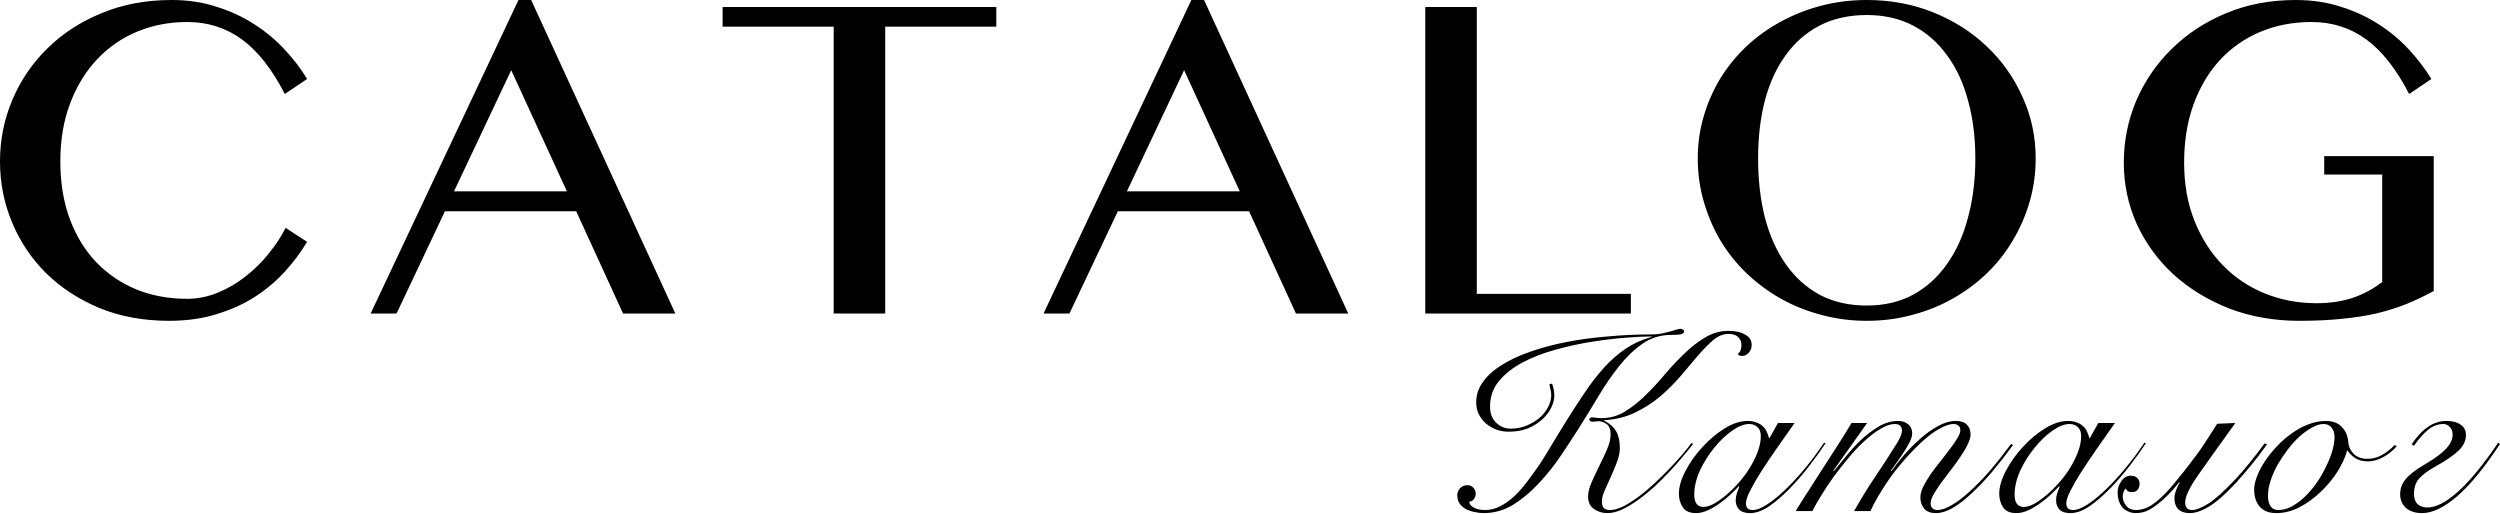 <?xml version="1.0" encoding="UTF-8"?> <svg xmlns="http://www.w3.org/2000/svg" width="2735" height="562" viewBox="0 0 2735 562" fill="none"> <path d="M66.003 176.478C66.003 200.084 69.497 221.235 76.484 239.931C83.471 258.438 93.103 274.112 105.378 286.954C117.842 299.795 132.477 309.71 149.285 316.697C166.281 323.496 184.694 326.895 204.523 326.895C216.231 326.895 227.562 324.629 238.515 320.097C249.468 315.564 259.572 309.616 268.825 302.25C278.268 294.885 286.671 286.576 294.036 277.323C301.59 268.069 307.728 258.721 312.449 249.279L335.96 264.575C329.162 275.906 321.042 286.765 311.599 297.152C302.157 307.538 291.298 316.697 279.023 324.629C266.748 332.561 252.773 338.887 237.099 343.608C221.613 348.518 204.239 350.973 184.977 350.973C157.216 350.973 131.911 346.346 109.06 337.093C86.398 327.65 66.947 314.998 50.706 299.134C34.654 283.271 22.19 264.764 13.315 243.613C4.439 222.462 0.001 200.084 0.001 176.478C0.001 152.872 4.533 130.399 13.598 109.059C22.662 87.72 35.41 69.024 51.839 52.972C68.269 36.731 88.004 23.889 111.043 14.447C134.082 4.816 159.671 0 187.81 0C205.561 0 221.897 2.455 236.816 7.365C251.923 12.086 265.615 18.413 277.89 26.344C290.354 34.276 301.401 43.435 311.033 53.822C320.853 64.208 329.162 75.067 335.96 86.398L311.599 102.827C297.624 75.633 281.95 55.71 264.576 43.057C247.202 30.404 227.279 24.078 204.806 24.078C185.355 24.078 167.131 27.572 150.135 34.559C133.327 41.547 118.691 51.65 106.227 64.869C93.763 78.088 83.944 94.141 76.767 113.025C69.591 131.721 66.003 152.872 66.003 176.478ZM581.092 0L738.874 343.042H681.653L630.381 231.149H486.763L433.791 343.042H405.464L567.212 0H581.092ZM496.677 209.337H620.184L559.28 76.766L496.677 209.337ZM1089.95 7.648V29.177H968.426V343.042H912.055V29.177H790.532V7.648H1089.95ZM1317.23 0L1475.02 343.042H1417.8L1366.52 231.149H1222.91L1169.93 343.042H1141.61L1303.35 0H1317.23ZM1232.82 209.337H1356.33L1295.42 76.766L1232.82 209.337ZM1559.25 7.648H1615.62V321.513H1784.17V343.042H1559.25V7.648ZM2042.33 350.973C2024.96 350.973 2008.34 348.801 1992.47 344.458C1976.61 340.303 1961.79 334.355 1948 326.612C1934.4 318.869 1921.94 309.616 1910.61 298.851C1899.47 288.087 1889.93 276.095 1882 262.876C1874.26 249.656 1868.21 235.493 1863.87 220.385C1859.53 205.277 1857.35 189.603 1857.35 173.362C1857.35 157.31 1859.53 141.919 1863.87 127.189C1868.21 112.459 1874.26 98.673 1882 85.831C1889.93 72.99 1899.47 61.281 1910.61 50.706C1921.94 40.13 1934.4 31.16 1948 23.795C1961.79 16.241 1976.61 10.387 1992.47 6.232C2008.34 2.077 2024.96 0 2042.33 0C2068.39 0 2092.66 4.532 2115.13 13.597C2137.6 22.662 2157.06 35.031 2173.48 50.706C2190.1 66.38 2203.13 84.793 2212.58 105.943C2222.21 126.906 2227.02 149.378 2227.02 173.362C2227.02 189.603 2224.85 205.277 2220.51 220.385C2216.16 235.493 2210.03 249.656 2202.1 262.876C2194.35 276.095 2184.91 288.087 2173.77 298.851C2162.63 309.616 2150.16 318.869 2136.38 326.612C2122.78 334.355 2108.05 340.303 2092.19 344.458C2076.32 348.801 2059.7 350.973 2042.33 350.973ZM2042.33 334.26C2061.4 334.26 2078.31 330.294 2093.04 322.363C2107.77 314.242 2120.14 303.006 2130.14 288.653C2140.34 274.301 2147.99 257.305 2153.09 237.665C2158.38 218.024 2161.02 196.59 2161.02 173.362C2161.02 150.323 2158.38 129.266 2153.09 110.193C2147.99 90.93 2140.34 74.406 2130.14 60.62C2120.14 46.645 2107.77 35.787 2093.04 28.044C2078.31 20.301 2061.4 16.43 2042.33 16.43C2022.69 16.43 2005.41 20.301 1990.49 28.044C1975.76 35.787 1963.39 46.645 1953.38 60.62C1943.37 74.406 1935.82 90.93 1930.72 110.193C1925.81 129.266 1923.36 150.323 1923.36 173.362C1923.36 196.59 1925.81 218.024 1930.72 237.665C1935.82 257.305 1943.37 274.301 1953.38 288.653C1963.39 303.006 1975.76 314.242 1990.49 322.363C2005.41 330.294 2022.69 334.26 2042.33 334.26ZM2528.81 24.078C2508.6 24.078 2489.91 27.666 2472.72 34.842C2455.73 42.019 2440.99 52.311 2428.53 65.719C2416.26 79.127 2406.62 95.368 2399.64 114.442C2392.84 133.326 2389.44 154.477 2389.44 177.894C2389.44 201.5 2393.22 222.746 2400.77 241.63C2408.32 260.515 2418.62 276.662 2431.65 290.07C2444.68 303.478 2459.97 313.77 2477.54 320.946C2495.1 328.123 2513.98 331.711 2534.19 331.711C2548.92 331.711 2562.24 329.728 2574.13 325.762C2586.03 321.607 2596.7 315.847 2606.14 308.482V190.925H2542.69V170.813H2662.51V318.397C2652.69 323.685 2642.78 328.406 2632.77 332.561C2622.76 336.526 2612 339.926 2600.48 342.758C2588.96 345.402 2576.3 347.385 2562.52 348.707C2548.73 350.218 2533.06 350.973 2515.5 350.973C2487.73 350.973 2462.05 346.441 2438.45 337.376C2415.03 328.123 2394.73 315.659 2377.54 299.984C2360.55 284.31 2347.23 265.992 2337.6 245.03C2328.16 223.879 2323.44 201.5 2323.44 177.894C2323.44 154.288 2327.97 131.721 2337.03 110.193C2346.29 88.664 2359.22 69.779 2375.84 53.538C2392.46 37.108 2412.29 24.078 2435.33 14.447C2458.37 4.816 2483.77 0 2511.53 0C2529.28 0 2545.71 2.455 2560.82 7.365C2575.93 12.086 2589.62 18.413 2601.89 26.344C2614.36 34.276 2625.4 43.435 2635.04 53.822C2644.67 64.208 2652.98 75.067 2659.96 86.398L2635.6 102.827C2621.63 75.633 2605.95 55.71 2588.58 43.057C2571.21 30.404 2551.28 24.078 2528.81 24.078Z" fill="black"></path> <path d="M1852.2 485.716C1849.4 489.45 1845.76 493.931 1841.28 499.159C1836.99 504.387 1832.22 509.802 1827 515.403C1821.77 521.004 1816.17 526.606 1810.19 532.207C1804.22 537.622 1798.24 542.476 1792.27 546.771C1786.29 551.065 1780.41 554.612 1774.62 557.413C1768.84 560.027 1763.42 561.334 1758.38 561.334C1752.97 561.334 1748.11 559.84 1743.82 556.853C1739.52 553.866 1737.37 549.385 1737.37 543.41C1737.37 538.555 1738.68 533.234 1741.3 527.446C1743.91 521.471 1746.71 515.496 1749.7 509.522C1752.87 503.36 1755.67 497.385 1758.1 491.597C1760.71 485.623 1762.02 480.115 1762.02 475.073C1762.02 469.659 1760.53 465.924 1757.54 463.871C1754.55 461.817 1751.66 460.79 1748.86 460.79C1747.92 460.79 1746.9 460.883 1745.78 461.07C1744.66 461.257 1743.63 461.35 1742.7 461.35C1740.08 461.35 1738.78 460.51 1738.78 458.829C1738.78 457.896 1739.15 457.336 1739.9 457.149C1740.64 456.776 1741.2 456.589 1741.58 456.589C1743.07 456.589 1744.75 456.776 1746.62 457.149C1748.67 457.336 1750.54 457.429 1752.22 457.429C1761.18 457.429 1769.58 455.095 1777.42 450.427C1785.27 445.573 1792.73 439.691 1799.83 432.783C1807.11 425.688 1814.21 418.033 1821.12 409.818C1828.21 401.416 1835.4 393.76 1842.68 386.852C1849.96 379.757 1857.52 373.876 1865.37 369.208C1873.39 364.353 1881.98 361.926 1891.13 361.926C1898.6 361.926 1904.67 363.326 1909.34 366.127C1914 368.741 1916.34 372.475 1916.34 377.33C1916.34 380.504 1915.31 383.305 1913.26 385.732C1911.2 388.159 1908.78 389.373 1905.98 389.373C1903.17 389.373 1901.59 388.626 1901.21 387.132C1902.71 386.012 1903.73 384.612 1904.3 382.931C1904.86 381.251 1905.14 379.384 1905.14 377.33C1905.14 373.782 1903.92 370.888 1901.49 368.648C1899.07 366.407 1895.52 365.287 1890.85 365.287C1885.25 365.287 1879.74 367.527 1874.33 372.008C1869.1 376.49 1863.5 382.184 1857.52 389.093C1851.74 395.814 1845.48 403.189 1838.76 411.218C1832.04 419.06 1824.57 426.528 1816.35 433.623C1808.14 440.532 1798.99 446.413 1788.91 451.268C1779.01 456.122 1767.72 458.923 1755.02 459.67V460.23C1761.18 463.404 1765.57 467.325 1768.18 471.993C1770.8 476.66 1772.1 482.728 1772.1 490.197C1772.1 494.865 1771.08 499.906 1769.02 505.321C1766.97 510.735 1764.73 516.15 1762.3 521.565C1759.87 526.792 1757.63 531.74 1755.58 536.408C1753.53 541.076 1752.5 544.997 1752.5 548.171C1752.5 551.905 1753.25 554.519 1754.74 556.013C1756.42 557.32 1758.57 557.973 1761.18 557.973C1765.47 557.973 1770.33 556.666 1775.74 554.052C1781.16 551.252 1786.76 547.704 1792.55 543.41C1798.34 539.115 1804.12 534.261 1809.91 528.846C1815.7 523.432 1821.21 518.017 1826.44 512.602C1831.66 507.188 1836.33 502.053 1840.44 497.199C1844.73 492.157 1848.09 487.956 1850.52 484.596L1852.2 485.716ZM1697.89 419.62C1699.57 423.728 1700.41 428.115 1700.41 432.783C1700.41 436.891 1699.29 441.279 1697.05 445.946C1694.8 450.614 1691.54 454.908 1687.24 458.829C1682.95 462.75 1677.72 466.018 1671.56 468.632C1665.4 471.059 1658.4 472.273 1650.55 472.273C1645.89 472.273 1641.41 471.526 1637.11 470.032C1632.82 468.352 1628.99 466.111 1625.63 463.31C1622.45 460.51 1619.84 457.149 1617.79 453.228C1615.92 449.307 1614.99 444.919 1614.99 440.065C1614.99 432.036 1617.41 424.661 1622.27 417.94C1627.12 411.031 1633.94 404.87 1642.71 399.455C1651.49 393.854 1661.85 388.999 1673.8 384.892C1685.94 380.597 1699.1 377.05 1713.29 374.249C1727.48 371.448 1742.6 369.395 1758.66 368.088C1774.72 366.594 1791.05 365.847 1807.67 365.847C1811.03 365.847 1814.21 365.567 1817.19 365.007C1820.37 364.26 1823.17 363.606 1825.6 363.046C1828.77 362.113 1831.38 361.366 1833.44 360.806C1835.49 360.059 1837.08 359.686 1838.2 359.686C1839.32 359.686 1840.25 359.966 1841 360.526C1841.93 360.899 1842.4 361.553 1842.4 362.486C1842.4 364.167 1841.09 365.287 1838.48 365.847C1836.05 366.22 1832.5 366.407 1827.84 366.407C1816.63 366.407 1806.36 369.581 1797.03 375.929C1787.88 382.278 1779.29 390.493 1771.26 400.575C1763.42 410.471 1755.86 421.487 1748.58 433.623C1741.48 445.573 1734.39 457.149 1727.29 468.352C1721.5 477.501 1714.97 487.49 1707.69 498.319C1700.41 509.148 1692.38 519.231 1683.6 528.566C1675.01 537.902 1665.68 545.744 1655.6 552.092C1645.51 558.253 1634.68 561.334 1623.11 561.334C1620.12 561.334 1616.95 560.961 1613.59 560.214C1610.22 559.654 1607.05 558.627 1604.06 557.133C1601.26 555.639 1598.93 553.679 1597.06 551.252C1595.19 548.638 1594.26 545.557 1594.26 542.009C1594.26 538.835 1595.29 536.221 1597.34 534.168C1599.39 531.927 1602.01 530.807 1605.18 530.807C1607.98 530.807 1610.22 531.74 1611.9 533.607C1613.59 535.475 1614.43 537.715 1614.43 540.329C1614.43 542.196 1613.77 544.063 1612.46 545.93C1611.16 547.797 1609.48 548.731 1607.42 548.731C1607.42 551.345 1609.1 553.586 1612.46 555.453C1616.01 557.133 1620.12 557.973 1624.79 557.973C1630.39 557.973 1635.9 556.573 1641.31 553.772C1646.73 550.972 1651.95 547.237 1657 542.57C1662.04 537.715 1666.89 532.114 1671.56 525.766C1676.41 519.417 1681.08 512.882 1685.56 506.161C1690.04 499.252 1694.34 492.251 1698.45 485.156C1702.74 478.061 1706.85 471.339 1710.77 464.991C1718.61 452.294 1726.08 440.718 1733.17 430.263C1740.27 419.62 1747.55 410.191 1755.02 401.976C1762.49 393.76 1770.42 386.852 1778.82 381.251C1787.23 375.649 1796.56 371.448 1806.83 368.648V368.088C1799.36 368.088 1789.75 368.554 1777.98 369.488C1766.41 370.421 1754.09 371.915 1741.02 373.969C1727.95 376.023 1714.78 378.917 1701.53 382.651C1688.46 386.199 1676.6 390.773 1665.96 396.374C1655.32 401.976 1646.63 408.791 1639.91 416.819C1633.38 424.661 1630.11 433.997 1630.11 444.826C1630.11 452.294 1632.35 458.176 1636.83 462.47C1641.31 466.765 1646.54 468.912 1652.51 468.912C1658.68 468.912 1664.37 467.885 1669.6 465.831C1675.01 463.591 1679.77 460.79 1683.88 457.429C1687.99 453.882 1691.16 449.961 1693.4 445.666C1695.83 441.185 1697.05 436.704 1697.05 432.223C1697.05 430.169 1696.77 428.115 1696.2 426.062C1695.83 423.821 1695.46 421.954 1695.08 420.46L1697.89 419.62ZM1945.09 462.75H1963.3C1956.39 472.459 1949.76 481.888 1943.41 491.037C1937.06 500.186 1931.37 508.681 1926.33 516.523C1921.47 524.178 1917.55 530.993 1914.57 536.968C1911.58 542.756 1910.08 547.331 1910.08 550.692C1910.08 555.546 1912.61 557.973 1917.65 557.973C1921.57 557.973 1926.52 556.106 1932.49 552.372C1938.65 548.451 1945.28 543.13 1952.37 536.408C1959.47 529.686 1966.75 521.845 1974.22 512.882C1981.69 503.92 1988.78 494.398 1995.51 484.316L1997.19 484.876C1992.14 492.531 1986.17 500.84 1979.26 509.802C1972.54 518.577 1965.44 526.792 1957.98 534.448C1950.51 542.103 1943.04 548.544 1935.57 553.772C1928.1 558.813 1921.1 561.334 1914.57 561.334C1909.15 561.334 1905.14 560.027 1902.52 557.413C1900.1 554.612 1898.88 551.345 1898.88 547.611C1898.88 544.997 1899.26 542.476 1900 540.049C1900.94 537.435 1901.87 534.821 1902.8 532.207L1902.24 531.927C1899.82 534.541 1896.73 537.622 1893 541.169C1889.45 544.53 1885.53 547.704 1881.24 550.692C1877.13 553.679 1872.84 556.2 1868.35 558.253C1863.87 560.307 1859.58 561.334 1855.47 561.334C1848.56 561.334 1843.71 559.187 1840.91 554.893C1838.11 550.598 1836.71 545.744 1836.71 540.329C1836.71 532.674 1839.13 524.272 1843.99 515.123C1848.84 505.787 1855 497.105 1862.47 489.077C1869.94 480.861 1878.06 474.046 1886.84 468.632C1895.61 463.217 1903.92 460.51 1911.76 460.51C1915.5 460.51 1918.77 461.07 1921.57 462.19C1924.37 463.124 1926.7 464.524 1928.57 466.391C1930.44 468.072 1931.84 470.032 1932.77 472.273C1933.89 474.513 1934.73 476.847 1935.29 479.274H1935.85L1945.09 462.75ZM1853.51 541.169C1853.51 545.464 1854.35 548.824 1856.03 551.252C1857.9 553.492 1860.42 554.612 1863.59 554.612C1866.77 554.612 1870.5 553.492 1874.8 551.252C1879.09 548.824 1883.57 545.65 1888.24 541.729C1892.91 537.808 1897.48 533.327 1901.96 528.286C1906.63 523.058 1910.74 517.55 1914.29 511.762C1917.83 505.974 1920.73 500.093 1922.97 494.118C1925.21 488.143 1926.33 482.448 1926.33 477.034C1926.33 472.739 1925.11 469.472 1922.69 467.231C1920.26 464.991 1917.27 463.871 1913.73 463.871C1908.12 463.871 1901.87 466.298 1894.96 471.152C1888.05 476.007 1881.52 482.262 1875.36 489.917C1869.19 497.385 1863.97 505.694 1859.67 514.843C1855.56 523.992 1853.51 532.767 1853.51 541.169ZM1964.51 559.094C1968.62 552.185 1973.38 544.623 1978.8 536.408C1984.02 528.193 1989.34 519.884 1994.76 511.482C2000.36 502.893 2005.77 494.491 2011 486.276C2016.42 477.874 2021.27 470.032 2025.57 462.75H2042.65L2005.68 514.843L2006.24 515.403C2009.79 511.109 2014.08 505.881 2019.12 499.719C2024.17 493.371 2029.67 487.303 2035.65 481.515C2041.81 475.727 2048.35 470.779 2055.25 466.671C2062.16 462.564 2069.26 460.51 2076.54 460.51C2081.02 460.51 2084.66 461.723 2087.46 464.151C2090.45 466.391 2091.94 469.752 2091.94 474.233C2091.94 476.847 2091.01 480.021 2089.14 483.755C2087.27 487.49 2085.03 491.317 2082.42 495.238C2079.99 498.972 2077.47 502.613 2074.86 506.161C2072.24 509.708 2070.19 512.602 2068.7 514.843L2069.26 515.403C2073.18 509.802 2077.85 503.827 2083.26 497.479C2088.86 491.131 2094.74 485.249 2100.9 479.834C2107.25 474.233 2113.69 469.659 2120.23 466.111C2126.95 462.377 2133.39 460.51 2139.55 460.51C2144.97 460.51 2148.98 461.817 2151.6 464.431C2154.4 467.045 2155.8 470.686 2155.8 475.353C2155.8 478.527 2154.68 482.262 2152.44 486.556C2150.38 490.85 2147.68 495.425 2144.31 500.279C2141.14 504.947 2137.69 509.708 2133.95 514.563C2130.22 519.417 2126.67 524.085 2123.31 528.566C2120.14 533.047 2117.43 537.248 2115.19 541.169C2113.13 544.903 2112.11 548.078 2112.11 550.692C2112.11 552.932 2112.76 554.706 2114.07 556.013C2115.56 557.32 2117.34 557.973 2119.39 557.973C2123.87 557.973 2129.1 556.2 2135.07 552.652C2141.23 549.104 2147.77 544.157 2154.68 537.808C2161.77 531.46 2169.15 523.898 2176.8 515.123C2184.46 506.161 2192.21 496.358 2200.05 485.716L2202.29 486.836C2194.63 497.292 2186.98 507.094 2179.32 516.243C2171.67 525.205 2164.2 533.047 2156.92 539.769C2149.82 546.491 2142.91 551.812 2136.19 555.733C2129.66 559.467 2123.59 561.334 2117.99 561.334C2112.2 561.334 2107.91 559.747 2105.11 556.573C2102.3 553.212 2100.9 549.104 2100.9 544.25C2100.9 540.702 2101.93 536.781 2103.99 532.487C2106.23 528.006 2108.93 523.432 2112.11 518.764C2115.47 514.096 2119.02 509.428 2122.75 504.76C2126.48 500.093 2129.94 495.612 2133.11 491.317C2136.47 487.023 2139.18 483.102 2141.23 479.554C2143.47 476.007 2144.6 473.113 2144.6 470.872C2144.6 468.258 2143.85 466.485 2142.35 465.551C2141.05 464.431 2139.37 463.871 2137.31 463.871C2133.58 463.871 2129.19 465.178 2124.15 467.792C2119.11 470.219 2113.79 473.766 2108.19 478.434C2102.77 482.915 2097.17 488.236 2091.38 494.398C2085.59 500.373 2079.9 506.908 2074.3 514.003C2068.88 520.911 2063.75 528.286 2058.89 536.128C2054.04 543.783 2049.84 551.438 2046.29 559.094H2028.37C2033.6 549.758 2039.2 540.422 2045.17 531.087C2051.33 521.751 2057.03 513.162 2062.26 505.321C2067.48 497.292 2071.87 490.384 2075.42 484.596C2078.97 478.621 2080.74 474.233 2080.74 471.432C2080.74 466.391 2078.13 463.871 2072.9 463.871C2068.23 463.871 2063 465.644 2057.21 469.192C2051.43 472.553 2045.54 477.034 2039.57 482.635C2033.6 488.05 2027.71 494.305 2021.93 501.4C2016.14 508.308 2010.63 515.31 2005.4 522.405C2000.36 529.5 1995.88 536.315 1991.96 542.85C1988.04 549.198 1984.96 554.612 1982.72 559.094H1964.51ZM2295.55 462.75H2313.75C2306.85 472.459 2300.22 481.888 2293.87 491.037C2287.52 500.186 2281.83 508.681 2276.78 516.523C2271.93 524.178 2268.01 530.993 2265.02 536.968C2262.03 542.756 2260.54 547.331 2260.54 550.692C2260.54 555.546 2263.06 557.973 2268.1 557.973C2272.02 557.973 2276.97 556.106 2282.95 552.372C2289.11 548.451 2295.74 543.13 2302.83 536.408C2309.93 529.686 2317.21 521.845 2324.68 512.882C2332.14 503.92 2339.24 494.398 2345.96 484.316L2347.64 484.876C2342.6 492.531 2336.63 500.84 2329.72 509.802C2323 518.577 2315.9 526.792 2308.43 534.448C2300.96 542.103 2293.5 548.544 2286.03 553.772C2278.56 558.813 2271.56 561.334 2265.02 561.334C2259.61 561.334 2255.59 560.027 2252.98 557.413C2250.55 554.612 2249.34 551.345 2249.34 547.611C2249.34 544.997 2249.71 542.476 2250.46 540.049C2251.39 537.435 2252.33 534.821 2253.26 532.207L2252.7 531.927C2250.27 534.541 2247.19 537.622 2243.46 541.169C2239.91 544.53 2235.99 547.704 2231.69 550.692C2227.59 553.679 2223.29 556.2 2218.81 558.253C2214.33 560.307 2210.04 561.334 2205.93 561.334C2199.02 561.334 2194.16 559.187 2191.36 554.893C2188.56 550.598 2187.16 545.744 2187.16 540.329C2187.16 532.674 2189.59 524.272 2194.44 515.123C2199.3 505.787 2205.46 497.105 2212.93 489.077C2220.4 480.861 2228.52 474.046 2237.3 468.632C2246.07 463.217 2254.38 460.51 2262.22 460.51C2265.96 460.51 2269.22 461.07 2272.02 462.19C2274.82 463.124 2277.16 464.524 2279.03 466.391C2280.89 468.072 2282.29 470.032 2283.23 472.273C2284.35 474.513 2285.19 476.847 2285.75 479.274H2286.31L2295.55 462.75ZM2203.97 541.169C2203.97 545.464 2204.81 548.824 2206.49 551.252C2208.35 553.492 2210.88 554.612 2214.05 554.612C2217.22 554.612 2220.96 553.492 2225.25 551.252C2229.55 548.824 2234.03 545.65 2238.7 541.729C2243.36 537.808 2247.94 533.327 2252.42 528.286C2257.09 523.058 2261.19 517.55 2264.74 511.762C2268.29 505.974 2271.18 500.093 2273.42 494.118C2275.66 488.143 2276.78 482.448 2276.78 477.034C2276.78 472.739 2275.57 469.472 2273.14 467.231C2270.72 464.991 2267.73 463.871 2264.18 463.871C2258.58 463.871 2252.33 466.298 2245.42 471.152C2238.51 476.007 2231.97 482.262 2225.81 489.917C2219.65 497.385 2214.42 505.694 2210.13 514.843C2206.02 523.992 2203.97 532.767 2203.97 541.169ZM2445.48 462.75C2428.12 486.836 2414.58 505.787 2404.87 519.604C2395.35 533.234 2390.59 543.223 2390.59 549.571C2390.59 555.173 2393.11 557.973 2398.15 557.973C2402.26 557.973 2408.04 555.733 2415.51 551.252C2422.98 546.584 2432.78 537.808 2444.92 524.925C2449.77 519.884 2454.81 514.096 2460.04 507.561C2465.46 501.026 2471.25 493.558 2477.41 485.156L2480.21 485.996C2473.86 494.958 2467.88 502.8 2462.28 509.522C2456.68 516.243 2451.45 522.311 2446.6 527.726C2435.02 540.236 2425.13 549.011 2416.91 554.052C2408.88 558.907 2401.79 561.334 2395.63 561.334C2390.21 561.334 2386.01 559.934 2383.02 557.133C2380.22 554.146 2378.82 550.225 2378.82 545.37C2378.82 542.756 2379.38 539.862 2380.5 536.688C2381.62 533.514 2383.02 530.527 2384.7 527.726L2384.14 527.446C2379.85 532.861 2375.74 537.528 2371.82 541.449C2368.09 545.184 2364.54 548.358 2361.18 550.972C2356.51 554.706 2352.22 557.413 2348.3 559.094C2344.56 560.587 2340.55 561.334 2336.25 561.334C2333.45 561.334 2330.65 560.681 2327.85 559.374C2324.86 558.067 2322.62 556.293 2321.13 554.052C2318.14 549.945 2316.65 544.81 2316.65 538.649C2316.65 534.168 2318.05 530.06 2320.85 526.326C2323.46 522.405 2326.82 520.444 2330.93 520.444C2334.11 520.444 2336.53 521.284 2338.21 522.965C2339.89 524.645 2340.73 526.699 2340.73 529.126C2340.73 531.74 2339.99 533.981 2338.49 535.848C2337.19 537.528 2335.13 538.369 2332.33 538.369C2331.03 538.369 2329.81 538.182 2328.69 537.808C2327.38 537.248 2326.36 536.128 2325.61 534.448C2324.49 535.381 2323.65 536.781 2323.09 538.649C2322.53 540.329 2322.25 541.729 2322.25 542.85C2322.25 546.957 2323.65 550.598 2326.45 553.772C2328.88 556.573 2332.33 557.973 2336.81 557.973C2339.61 557.973 2342.79 557.413 2346.34 556.293C2350.07 555.173 2354.55 552.465 2359.78 548.171C2365.75 543.316 2372.1 536.781 2378.82 528.566C2385.73 520.351 2393.85 509.988 2403.19 497.479C2406.92 492.437 2410.56 487.116 2414.11 481.515C2417.85 475.727 2421.67 469.752 2425.59 463.591L2445.48 462.75ZM2622.04 488.236C2617.56 493.278 2612.52 497.292 2606.91 500.279C2601.31 503.267 2595.8 504.76 2590.39 504.76C2585.16 504.76 2580.68 503.64 2576.95 501.4C2573.21 498.972 2570.32 496.172 2568.26 492.998H2567.7C2565.84 500.093 2562.38 507.654 2557.34 515.683C2552.3 523.712 2546.23 531.087 2539.14 537.808C2532.23 544.53 2524.57 550.131 2516.17 554.612C2507.77 559.094 2499.18 561.334 2490.41 561.334C2482.38 561.334 2476.31 559 2472.2 554.332C2468.09 549.665 2466.04 543.41 2466.04 535.568C2466.04 531.46 2467.07 526.699 2469.12 521.284C2471.17 515.87 2473.98 510.455 2477.52 505.041C2481.26 499.439 2485.55 494.025 2490.41 488.797C2495.45 483.382 2500.86 478.621 2506.65 474.513C2512.44 470.219 2518.51 466.858 2524.85 464.431C2531.39 461.817 2537.92 460.51 2544.46 460.51C2552.11 460.51 2558 462.75 2562.1 467.231C2566.4 471.713 2568.73 477.501 2569.11 484.596C2569.48 488.89 2571.44 492.904 2574.99 496.639C2578.72 500.186 2583.76 501.96 2590.11 501.96C2595.71 501.96 2600.94 500.559 2605.79 497.759C2610.84 494.958 2615.5 491.317 2619.8 486.836L2622.04 488.236ZM2481.16 542.289C2481.16 547.144 2482.1 550.972 2483.96 553.772C2485.83 556.573 2488.63 557.973 2492.37 557.973C2497.41 557.973 2502.36 556.666 2507.21 554.052C2512.25 551.252 2517.01 547.704 2521.49 543.41C2526.16 538.929 2530.46 533.887 2534.38 528.286C2538.3 522.685 2541.66 516.897 2544.46 510.922C2547.45 504.947 2549.78 499.159 2551.46 493.558C2553.14 487.77 2553.98 482.542 2553.98 477.874C2553.98 473.953 2552.95 470.686 2550.9 468.072C2549.03 465.271 2546.05 463.871 2541.94 463.871C2538.02 463.871 2533.82 465.178 2529.34 467.792C2524.85 470.219 2520.28 473.486 2515.61 477.594C2511.13 481.702 2506.84 486.463 2502.73 491.877C2498.62 497.292 2494.89 502.893 2491.53 508.681C2488.35 514.469 2485.83 520.258 2483.96 526.046C2482.1 531.834 2481.16 537.248 2481.16 542.289ZM2638.38 485.996C2644.16 477.407 2650.14 471.059 2656.3 466.951C2662.46 462.657 2669.18 460.51 2676.46 460.51C2683.19 460.51 2688.41 461.91 2692.15 464.711C2695.88 467.325 2697.75 471.059 2697.75 475.914C2697.75 482.262 2694.95 488.05 2689.35 493.278C2683.75 498.506 2675.72 504.014 2665.26 509.802C2657.42 514.096 2651.35 518.484 2647.06 522.965C2642.95 527.259 2640.9 533.047 2640.9 540.329C2640.9 545.184 2642.2 548.918 2644.82 551.532C2647.62 553.959 2651.17 555.173 2655.46 555.173C2664.98 555.173 2676.09 549.478 2688.79 538.088C2701.67 526.699 2716.42 508.775 2733.04 484.316L2735 485.716C2718.19 511.295 2702.6 530.34 2688.23 542.85C2673.85 555.173 2661.06 561.334 2649.86 561.334C2642.39 561.334 2636.51 559.467 2632.21 555.733C2627.92 551.812 2625.77 546.864 2625.77 540.889C2625.77 536.595 2626.61 532.767 2628.29 529.406C2630.16 526.046 2632.49 523.058 2635.3 520.444C2638.28 517.644 2641.64 515.03 2645.38 512.602C2649.11 510.175 2653.03 507.748 2657.14 505.321C2660.31 503.453 2663.4 501.4 2666.38 499.159C2669.56 496.919 2672.36 494.585 2674.78 492.157C2677.4 489.543 2679.45 486.836 2680.95 484.035C2682.44 481.235 2683.19 478.341 2683.19 475.353C2683.19 471.993 2682.16 469.285 2680.11 467.231C2678.24 464.991 2675.9 463.871 2673.1 463.871C2667.13 463.871 2661.62 465.924 2656.58 470.032C2651.54 473.953 2646.31 479.834 2640.9 487.676L2638.38 485.996Z" fill="black"></path> </svg> 